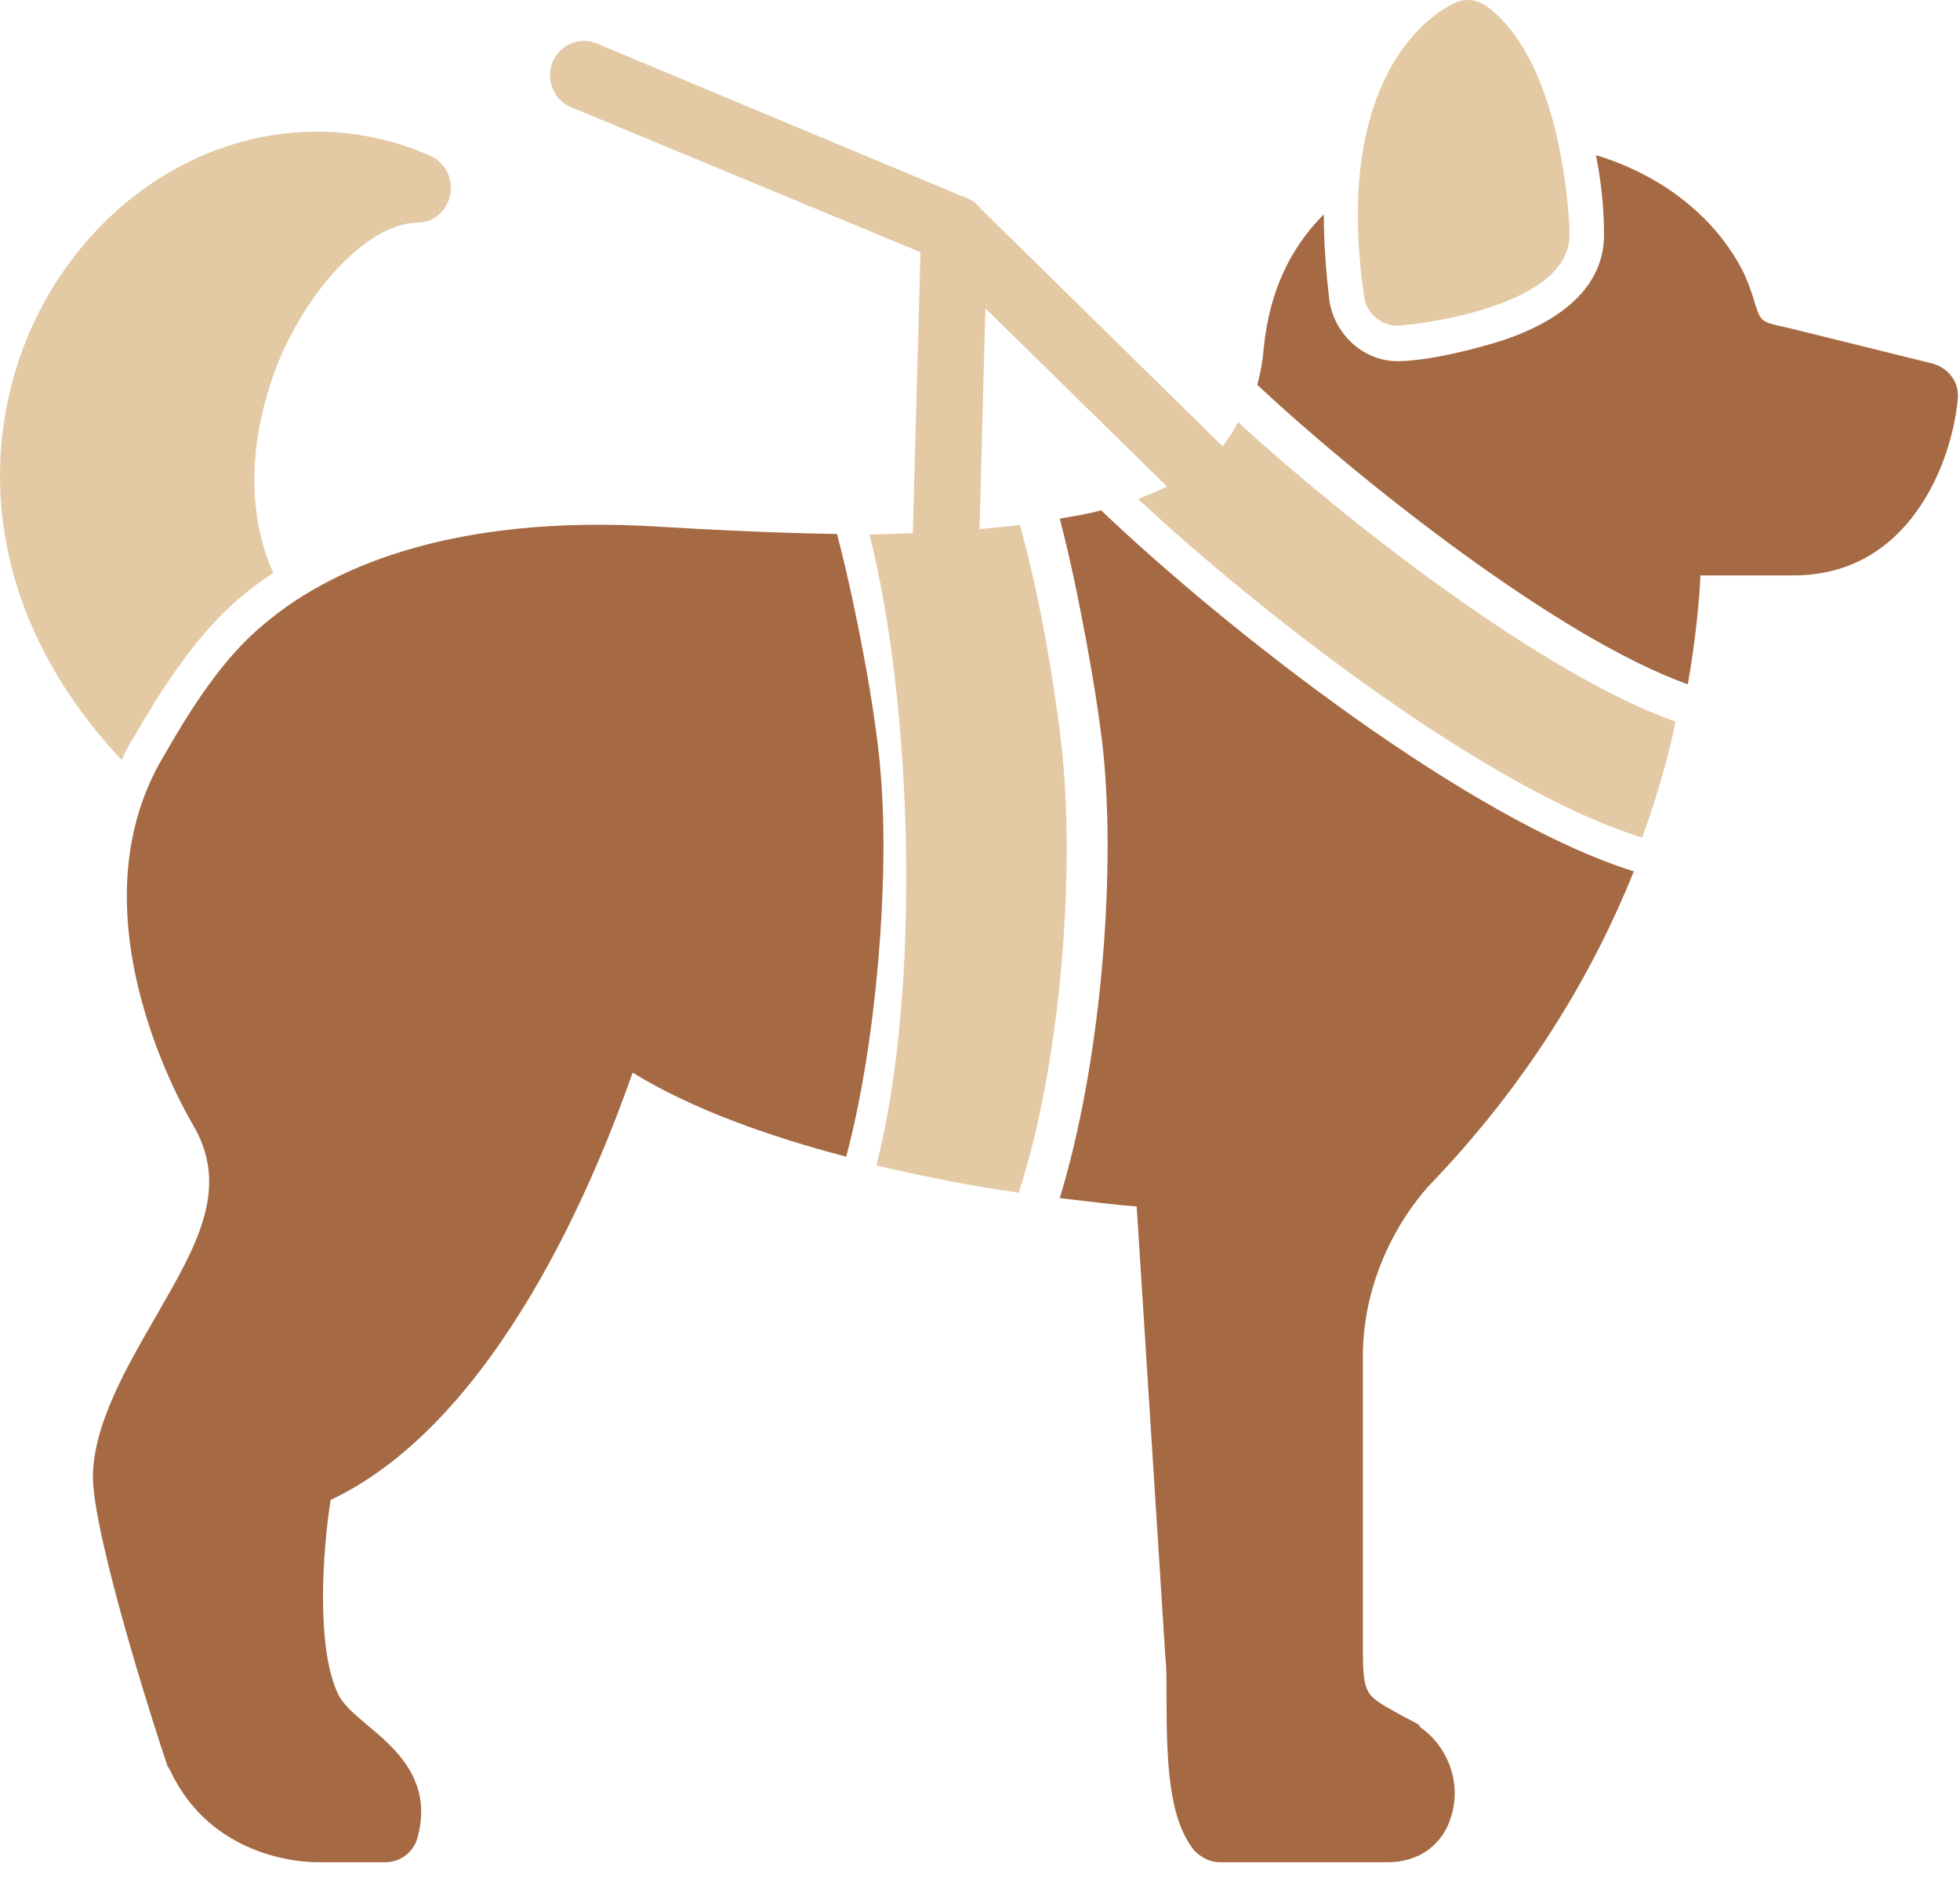<svg width="96" height="92" viewBox="0 0 96 92" fill="none" xmlns="http://www.w3.org/2000/svg">
<path fill-rule="evenodd" clip-rule="evenodd" d="M15.519 91.233C15.575 91.233 15.632 91.233 15.632 91.233H18.894C19.625 91.233 20.3 90.711 20.468 89.957C21.199 87.174 19.287 85.608 18.05 84.564C17.431 84.042 16.869 83.578 16.588 83.056C15.463 80.794 15.8 75.98 16.194 73.486C24.405 69.6 29.242 57.537 30.985 52.55C33.909 54.347 37.678 55.681 41.446 56.667C42.908 51.216 43.583 43.154 43.133 37.877C42.908 34.803 41.839 29.351 40.996 26.161C37.509 26.103 34.416 25.929 32.447 25.813C21.818 25.117 15.913 28.017 12.876 30.627C10.908 32.251 9.333 34.745 8.039 37.007C3.315 44.836 9.22 54.695 9.445 55.101C11.133 57.943 9.895 60.553 8.096 63.685L7.702 64.381C6.296 66.817 4.496 69.832 4.553 72.5C4.665 75.516 7.477 84.39 8.208 86.535C8.264 86.594 8.264 86.651 8.321 86.71C10.345 91.059 14.844 91.233 15.519 91.233ZM51.906 58.697C53.424 58.871 54.718 59.045 55.674 59.103L57.08 81.2C57.136 81.664 57.136 82.36 57.136 83.114C57.136 86.419 57.249 89.087 58.486 90.653C58.823 91.001 59.273 91.233 59.723 91.233H67.99C69.509 91.233 70.69 90.363 71.083 88.971C71.59 87.347 70.915 85.55 69.565 84.622C69.565 84.564 69.509 84.564 69.509 84.506C69.115 84.274 68.721 84.1 68.44 83.926C66.753 82.998 66.753 82.998 66.753 80.272V66.237C66.865 61.075 70.184 57.885 70.24 57.827L70.296 57.769C75.076 52.724 78.113 47.446 80.025 42.69C71.871 40.138 59.948 30.743 53.931 25.001C53.312 25.175 52.581 25.291 51.906 25.407C52.806 28.829 53.762 34.165 54.043 36.891C54.662 43.154 53.874 52.26 51.906 58.697ZM82.669 33.527C83.062 31.265 83.231 29.409 83.287 28.191H87.843C93.579 28.191 95.604 22.565 95.885 19.608C95.997 18.796 95.491 18.042 94.648 17.81L87.618 16.07C86.268 15.78 86.268 15.78 85.987 14.968C85.874 14.562 85.706 14.04 85.424 13.402C84.075 10.676 81.431 8.588 78.169 7.602C78.451 8.994 78.563 10.328 78.563 11.488V11.546V11.604C78.507 14.388 75.92 15.896 73.67 16.65C72.264 17.114 69.902 17.694 68.44 17.694C66.809 17.694 65.403 16.418 65.122 14.794C64.953 13.402 64.841 11.952 64.841 10.502C63.154 12.184 62.198 14.33 61.916 16.882C61.86 17.578 61.748 18.274 61.579 18.854C66.416 23.377 76.201 31.207 82.669 33.527Z" fill="#A56A43"></path>
<path fill-rule="evenodd" clip-rule="evenodd" d="M68.441 15.954C69.004 15.954 76.821 15.142 76.877 11.546C76.877 10.734 76.54 3.137 72.884 0.353C72.434 0.005 71.815 -0.111 71.309 0.121C71.028 0.237 65.123 2.789 66.81 14.504C66.923 15.374 67.654 15.954 68.441 15.954Z" fill="#E3CAA5"></path>
<path fill-rule="evenodd" clip-rule="evenodd" d="M13.382 28.075C11.414 23.609 13.101 18.97 13.776 17.404C15.407 13.692 18.275 10.908 20.468 10.908C21.256 10.908 21.874 10.328 22.043 9.574C22.212 8.762 21.818 8.008 21.143 7.66C14.395 4.644 6.577 7.428 2.472 14.272C-0.902 19.898 -1.746 29.003 5.959 37.238C6.127 36.833 6.352 36.426 6.577 36.078C7.983 33.643 9.67 31.033 11.808 29.235C12.314 28.829 12.82 28.423 13.382 28.075Z" fill="#E3CAA5"></path>
<path fill-rule="evenodd" clip-rule="evenodd" d="M42.922 57.098C45.397 57.678 47.815 58.142 49.896 58.431C51.92 52.226 52.651 43.12 52.033 36.915C51.695 33.725 50.908 29.085 49.952 25.721C47.534 26.012 45.003 26.128 42.585 26.185C44.722 34.595 45.115 48.63 42.922 57.098ZM80.433 41.033C81.165 39.003 81.727 37.089 82.064 35.349C75.597 33.087 65.868 25.489 60.637 20.676C59.906 22.126 59.007 22.706 59.007 22.764C58.95 22.764 58.95 22.764 58.894 22.822C58.05 23.46 56.926 23.982 55.745 24.446C61.762 30.071 72.897 38.713 80.433 41.033Z" fill="#E3CAA5"></path>
<path fill-rule="evenodd" clip-rule="evenodd" d="M46.297 29.433C47.196 29.433 47.927 28.679 47.927 27.809L48.265 15.108L58.725 25.373C59.4 26.011 60.413 26.011 61.031 25.316C61.65 24.677 61.65 23.576 60.975 22.938L47.871 10.062C47.421 9.598 46.746 9.424 46.128 9.714C45.565 9.946 45.172 10.526 45.115 11.222L44.666 27.693C44.666 28.621 45.34 29.375 46.24 29.433C46.297 29.433 46.297 29.433 46.297 29.433Z" fill="#E3CAA5"></path>
<path fill-rule="evenodd" clip-rule="evenodd" d="M46.746 12.962C47.421 12.962 48.039 12.556 48.264 11.86C48.602 11.048 48.208 10.062 47.364 9.714L29.199 2.117C28.356 1.769 27.4 2.233 27.062 3.045C26.725 3.915 27.118 4.901 27.962 5.249L46.127 12.788C46.352 12.904 46.577 12.962 46.746 12.962Z" fill="#E3CAA5"></path>
</svg>
